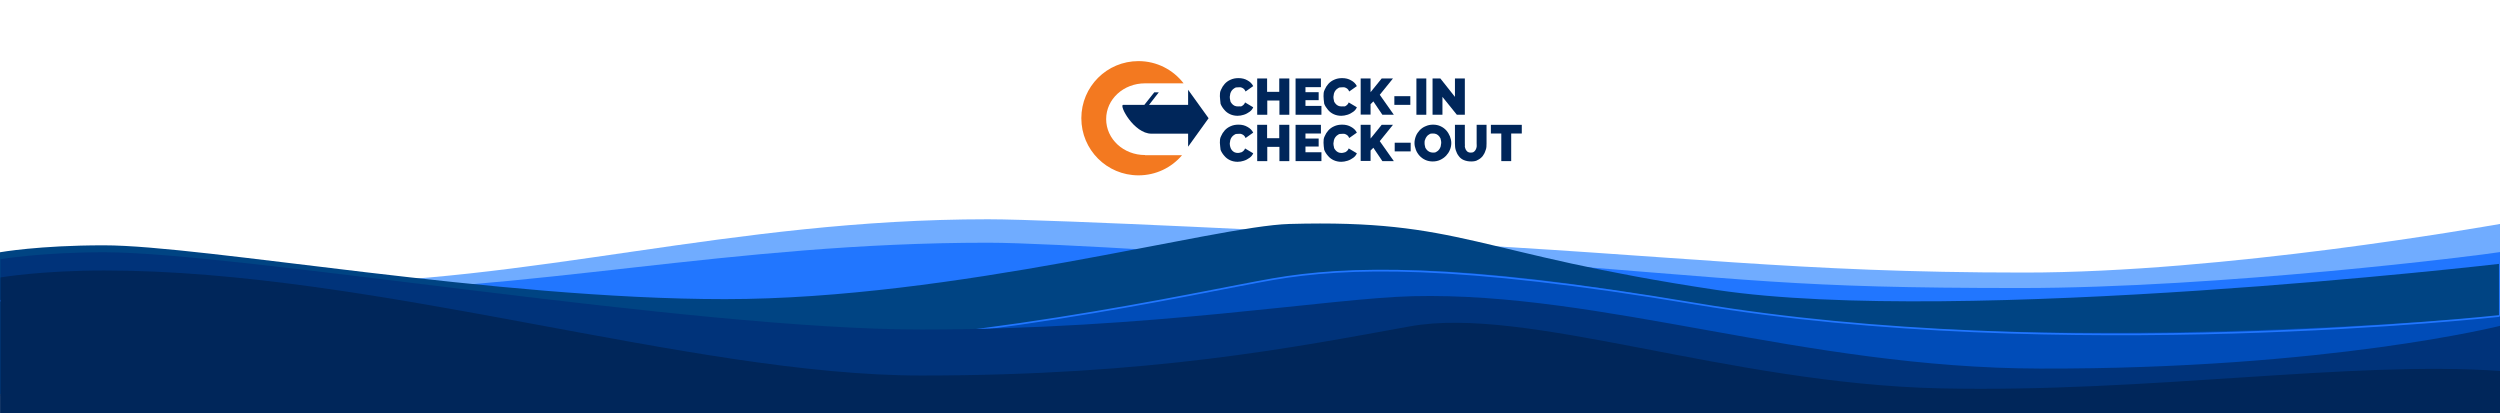 <?xml version="1.0" encoding="utf-8"?>
<!-- Generator: Adobe Illustrator 27.2.0, SVG Export Plug-In . SVG Version: 6.00 Build 0)  -->
<svg version="1.1" id="Layer_1" xmlns="http://www.w3.org/2000/svg" xmlns:xlink="http://www.w3.org/1999/xlink" x="0px"
  y="0px" viewBox="0 0 1440 238" style="enable-background:new 0 0 1440 238;" xml:space="preserve">
  <style type="text/css">
    .st0 {
      fill: #70ACFF;
    }

    .st1 {
      fill: #2176FF;
    }

    .st2 {
      fill: #004483;
    }

    .st3 {
      fill: #004CB8;
    }

    .st4 {
      fill: none;
      stroke: #2176FF;
      stroke-miterlimit: 10;
    }

    .st5 {
      fill: #00337A;
    }

    .st6 {
      fill: #00265A;
    }

    .st7 {
      fill: #F37920;
    }
  </style>
  <path class="st0" d="M0,213.3h733.3l40.5-78.5c0,0-167.2-8.5-204.7-8.5c-149,0-262.8,37-395.4,37c-115.2,0-163.1-6.8-173.6-8.6
	V213.3z" />
  <path class="st1" d="M0,226.8h733.3l-2.3-78.5c0,0-124.4-8.5-161.9-8.5c-149,0-262.8,28.5-395.4,28.5
	c-115.2,0-163.1-6.8-173.6-8.6V226.8z" />
  <path class="st0" d="M1440,129c-10.6,1.8-158.8,28-274,28c-132.6,0-197.5-9.8-347.5-17.5c-37.5-1.9-155.9,11.8-155.9,11.8l-2.3,78.5
	H1440V129z" />
  <path class="st1" d="M1440,145.2c-10.6,1.8-161,20.7-276.3,20.7c-132.6,0-151-4.7-301.3-16c-37.4-2.8-161.1,13.3-161.1,13.3
	l-2.3,73l741-2.3V145.2z" />
  <path class="st2" d="M0,145.3c0,0,22.3-4,59.8-4c57.5,0,225.3,31,357.8,31s282-42.1,325.1-43.3c99.5-2.8,106,17,246,38
	s450.7-15,450.7-15v75H-1v-81.2" />
  <path class="st3" d="M0,173.3c0,0,22.3-4,59.8-4c57.5,0,225.3,31,357.8,31s273.2-32.2,315.6-39.5S837.7,149.9,977,175
	c183,33,463,7,463,7v56H6v-64.2" />
  <path class="st4" d="M0,173.3c0,0,22.3-4,59.8-4c57.5,0,225.3,31,357.8,31s273.2-32.2,315.6-39.5S837.4,151.5,977,175
	c208,35,462.7,7,462.7,7" />
  <path class="st5" d="M530.6,189.8c-132.6,0-393-44.5-470.5-44.5c-36.4,0-59.8,4-59.8,4v78.5l1440.1-1.5v-38.7
	c0,0-99,25.1-265.3,24.7c-136.3-0.3-252-44.3-361.3-41.7C765.1,171.8,663.1,189.8,530.6,189.8z" />
  <path class="st6" d="M530.6,216.3c-132.6,0-314.4-60.5-470.5-60.5c-36.4,0-59.8,4-59.8,4v78.5h1440.1v-24.6
	c-86.4-6.1-202.7,12.6-322.7,10C995,221,879.2,175.8,812,188C744.8,200.2,663.1,216.3,530.6,216.3z" />
  <path style="stroke: #00265A;" d="M0 227L0 238" />
  <g transform="translate(593.149, 0)">
    <g>
      <g>
        <path class="st6" d="M109.5,55.4c0-1.3,0-2.5,0.7-3.8c0.5-1.2,1.2-2.3,2.1-3.3c0.9-1,2-1.8,3.4-2.4c1.3-0.6,2.8-0.9,4.5-0.9
					c2,0,3.7,0.4,5.2,1.3c1.5,0.8,2.6,1.9,3.3,3.3l-4.4,3.1c-0.3-0.7-0.6-1.2-1.1-1.6c-0.5-0.4-1-0.6-1.6-0.8
					c-0.6-0.1-1.1-0-1.6-0c-0.8,0-1.5,0-2.1,0.5c-0.6,0.3-1.1,0.8-1.5,1.3c-0.4,0.5-0.7,1.1-0.9,1.8c-0,0.6-0.3,1.3-0.3,1.9
					c0,0.7,0.1,1.4,0.3,2.1c0,0.7,0.5,1.3,0.9,1.8c0.4,0.5,0.9,0.9,1.5,1.2c0.6,0.3,1.3,0.4,2,0.4c0.5,0,1.1-0.1,1.6-0
					c0.5-0,1-0.4,1.5-0.8c0.5-0.4,0.8-0.9,1-1.5l4.7,2.8c-0.4,1-1.1,1.9-2.1,2.6c-1,0.7-2,1.3-3.3,1.7c-1.2,0.4-2.4,0.6-3.6,0.6
					c-1.5,0-3-0.3-4.3-0.9c-1.3-0.6-2.4-1.4-3.3-2.5c-0.9-1-1.7-2.2-2.2-3.5C109.8,58.1,109.5,56.7,109.5,55.4z" />
        <path class="st6" d="M149.5,45.2v20.9h-5.7v-8.2h-7v8.2H131V45.2h5.7v7.7h7v-7.7H149.5z" />
        <path class="st6" d="M168,61.1v5h-14.9V45.2h14.6v5h-8.9v2.9h7.6v4.6h-7.6v3.3H168z" />
        <path class="st6" d="M169.2,55.4c0-1.3,0-2.5,0.7-3.8c0.5-1.2,1.2-2.3,2.1-3.3s2-1.8,3.4-2.4c1.3-0.6,2.8-0.9,4.5-0.9
					c2,0,3.7,0.4,5.2,1.3c1.5,0.8,2.6,1.9,3.3,3.3l-4.4,3.1c-0.3-0.7-0.6-1.2-1.1-1.6c-0.5-0.4-1-0.6-1.6-0.8
					c-0.6-0.1-1.1-0-1.6-0c-0.8,0-1.5,0-2.1,0.5c-0.6,0.3-1.1,0.8-1.5,1.3c-0.4,0.5-0.7,1.1-0.9,1.8c-0,0.6-0.3,1.3-0.3,1.9
					c0,0.7,0.1,1.4,0.3,2.1c0,0.7,0.5,1.3,0.9,1.8c0.4,0.5,0.9,0.9,1.5,1.2c0.6,0.3,1.3,0.4,2,0.4c0.5,0,1.1-0.1,1.6-0
					c0.5-0,1-0.4,1.5-0.8c0.5-0.4,0.8-0.9,1-1.5l4.7,2.8c-0.4,1-1.1,1.9-2.1,2.6c-1,0.7-2,1.3-3.3,1.7s-2.4,0.6-3.6,0.6
					c-1.5,0-3-0.3-4.3-0.9c-1.3-0.6-2.4-1.4-3.3-2.5s-1.7-2.2-2.2-3.5C169.4,58.1,169.2,56.7,169.2,55.4z" />
        <path class="st6" d="M190.6,66.1V45.2h5.7v7.9l6.4-7.9h6.5l-7.6,9.4l8.1,11.5h-6.6l-5.2-7.7l-1.6,1.6v6H190.6z" />
        <path class="st6" d="M210,60.4v-5h9.2v5H210.2z" />
        <path class="st6" d="M222.7,66.1V45.2h5.7v20.9H222.7z" />
        <path class="st6" d="M237.7,55.8v10.3H232V45.2h4.5l8.4,10.6V45.2h5.7v20.9H246L237.7,55.8z" />
        <path class="st6" d="M109.5,82.2c0-1.3,0-2.5,0.7-3.8c0.5-1.2,1.2-2.3,2.1-3.3c0.9-1,2-1.8,3.4-2.4c1.3-0.6,2.8-0.9,4.5-0.9
					c2,0,3.7,0.4,5.2,1.3c1.5,0.8,2.6,1.9,3.3,3.3l-4.4,3.1c-0.3-0.7-0.6-1.2-1.1-1.6c-0.5-0.4-1-0.6-1.6-0.8
					c-0.6-0.1-1.1-0-1.6-0c-0.8,0-1.5,0-2.1,0.5c-0.6,0.3-1.1,0.8-1.5,1.3c-0.4,0.5-0.7,1.1-0.9,1.8c-0,0.6-0.3,1.3-0.3,1.9
					c0,0.7,0.1,1.4,0.3,2.1s0.5,1.3,0.9,1.8c0.4,0.5,0.9,0.9,1.5,1.2c0.6,0.3,1.3,0.4,2,0.4c0.5,0,1.1-0.1,1.6-0.3
					c0.5-0,1-0.4,1.5-0.8c0.5-0.4,0.8-0.9,1-1.5l4.7,2.8c-0.4,1-1.1,1.9-2.1,2.6c-1,0.7-2,1.3-3.3,1.7c-1.2,0.4-2.4,0.6-3.6,0.6
					c-1.5,0-3-0.3-4.3-0.9c-1.3-0.6-2.4-1.4-3.3-2.5c-0.9-1-1.7-2.2-2.2-3.5C109.8,84.8,109.5,83.5,109.5,82.2z" />
        <path class="st6" d="M149.5,71.9v20.9h-5.7v-8.2h-7v8.2H131V71.9h5.7v7.7h7v-7.7H149.5z" />
        <path class="st6" d="M168,87.8v5h-14.9V71.9h14.6v5h-8.9v2.9h7.6v4.6h-7.6v3.3H168z" />
        <path class="st6" d="M169.2,82.2c0-1.3,0-2.5,0.7-3.8c0.5-1.2,1.2-2.3,2.1-3.3c0.9-1,2-1.8,3.4-2.4c1.3-0.6,2.8-0.9,4.5-0.9
					c2,0,3.7,0.4,5.2,1.3c1.5,0.8,2.6,1.9,3.3,3.3l-4.4,3.1c-0.3-0.7-0.6-1.2-1.1-1.6c-0.5-0.4-1-0.6-1.6-0.8
					c-0.6-0.1-1.1-0-1.6-0c-0.8,0-1.5,0-2.1,0.5c-0.6,0.3-1.1,0.8-1.5,1.3c-0.4,0.5-0.7,1.1-0.9,1.8c-0,0.6-0.3,1.3-0.3,1.9
					c0,0.7,0.1,1.4,0.3,2.1c0,0.7,0.5,1.3,0.9,1.8c0.4,0.5,0.9,0.9,1.5,1.2c0.6,0.3,1.3,0.4,2,0.4c0.5,0,1.1-0.1,1.6-0.3
					c0.5-0,1-0.4,1.5-0.8c0.5-0.4,0.8-0.9,1-1.5l4.7,2.8c-0.4,1-1.1,1.9-2.1,2.6c-1,0.7-2,1.3-3.3,1.7s-2.4,0.6-3.6,0.6
					c-1.5,0-3-0.3-4.3-0.9c-1.3-0.6-2.4-1.4-3.3-2.5c-0.9-1-1.7-2.2-2.2-3.5C169.4,84.8,169.2,83.5,169.2,82.2z" />
        <path class="st6" d="M190.6,92.8V71.9h5.7v7.9l6.4-7.9h6.5l-7.6,9.4l8.1,11.5h-6.6l-5.2-7.7l-1.6,1.6v6H190.6z" />
        <path class="st6" d="M210.2,87.2v-5h9.2v5H210.2z" />
        <path class="st6" d="M232.1,93c-1.6,0-3-0.3-4.3-0.9c-1.3-0.6-2.4-1.4-3.3-2.4c-0.9-1-1.6-2.1-2.1-3.4c-0.5-1.3-0.8-2.6-0.8-3.9
					c0-1.4,0.3-2.7,0.8-4c0.5-1.3,1.3-2.4,2.2-3.4c1-1,2.1-1.8,3.4-2.3c1.3-0.6,2.7-0.9,4.3-0.9c1.6,0,3,0.3,4.3,0.9
					c1.3,0.6,2.4,1.4,3.3,2.4c0.9,1,1.6,2.2,2.1,3.4c0.5,1.3,0.8,2.6,0.8,3.9c0,1.4-0.3,2.7-0.8,3.9c-0.5,1.3-1.3,2.4-2.2,3.4
					c-1,1-2.1,1.8-3.4,2.4C235.1,92.7,233.7,93,232.1,93z M227.4,82.4c0,0.7,0.1,1.4,0.3,2c0,0.7,0.5,1.2,0.9,1.8
					c0.4,0.5,0.9,0.9,1.5,1.2c0.6,0.3,1.3,0.5,2.1,0.5c0.8,0,1.5-0,2.1-0.5c0.6-0.3,1.1-0.7,1.5-1.3c0.4-0.5,0.7-1.1,0.9-1.8
					c0-0.7,0.3-1.3,0.3-2c0-0.7-0.1-1.4-0.3-2c-0-0.6-0.5-1.2-0.9-1.8c-0.4-0.5-0.9-0.9-1.5-1.2c-0.6-0.3-1.3-0.4-2.1-0.4
					c-0.8,0-1.5,0-2.1,0.5c-0.6,0.3-1.1,0.7-1.5,1.3c-0.4,0.5-0.7,1.1-0.9,1.8C227.4,81,227.4,81.7,227.4,82.4z" />
        <path class="st6" d="M254.3,93c-1.7,0-3.1-0.3-4.3-0.8c-1.2-0.5-2.2-1.3-2.9-2.3c-0.8-1-1.3-2.1-1.7-3.3
					c-0.4-1.2-0.5-2.6-0.5-3.9V71.9h5.7v10.7c0,0.7,0.1,1.3,0,2c0.1,0.6,0.4,1.2,0.6,1.7c0.3,0.5,0.7,0.9,1.1,1.2
					c0.5,0.3,1,0.4,1.7,0.4c0.7,0,1.3-0.1,1.7-0.4c0.5-0.3,0.8-0.7,1.1-1.2c0.3-0.5,0.5-1.1,0.6-1.7c0.1-0.6,0-1.3,0-1.9V71.9
					h5.7v10.7c0,1.4-0,2.8-0.6,4.1c-0.4,1.3-1,2.4-1.7,3.3c-0.8,0.9-1.7,1.7-2.9,2.2C257.3,92.7,255.9,93,254.3,93z" />
        <path class="st6" d="M283.3,76.9h-6v15.9h-5.7V76.9h-6v-5h17.8V76.9z" />
      </g>
    </g>
    <g>
      <g>
        <path class="st7" d="M66.4,89.3C54,89.3,44,80.1,44,68.6S54,48,66.4,48h22.2c-6-7.8-15.4-12.8-26-12.8
					c-18.2,0-32.9,14.7-32.9,32.9S44.4,101,62.6,101c10.1,0,19.1-4.5,25.1-11.6H66.4z" />
        <path class="st6" d="M103,68.1L91.2,51.7v8.7H68.7l5.6-7.2h-2.6L66,60.4c0,0-9.6,0-12.2,0c-2.6,0,6.1,16.6,16.3,16.6
					c1.6,0,21.1,0,21.1,0v7.5L103,68.1z" />
      </g>
    </g>
  </g>
</svg>